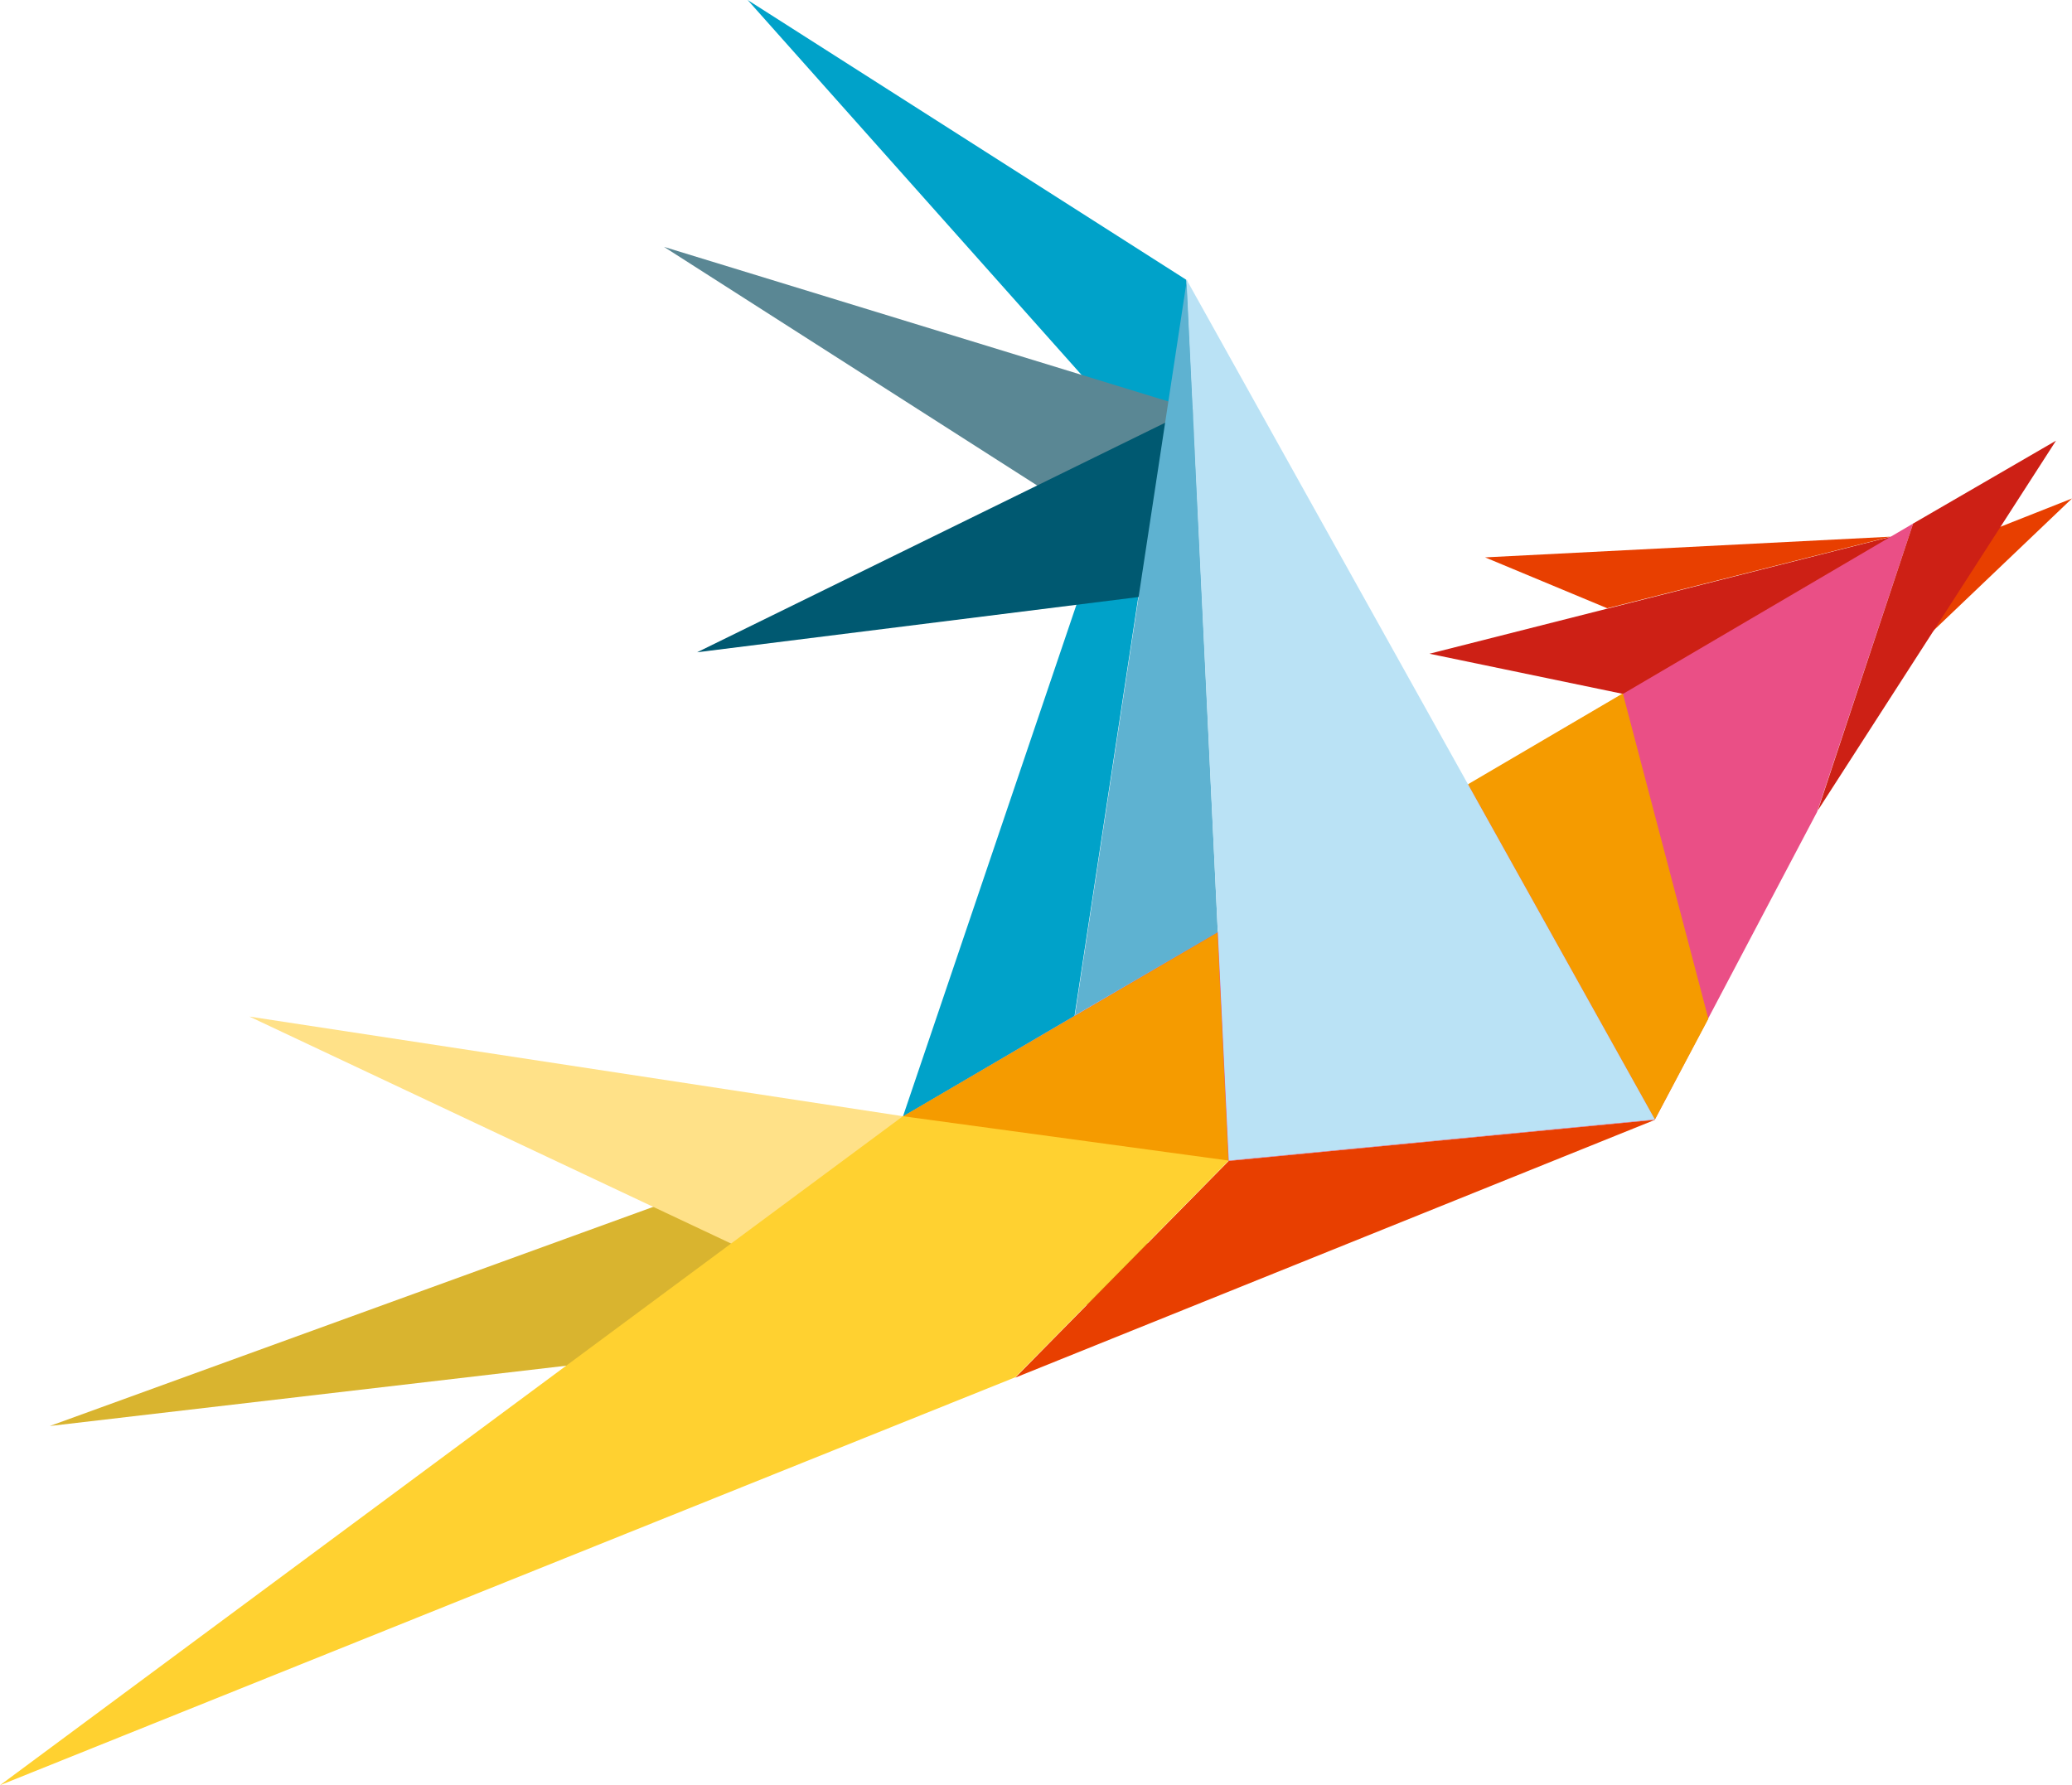 <svg id="Ebene_1" xmlns="http://www.w3.org/2000/svg" viewBox="0 0 56.98 49.1"><g id="Page-1"><g id="Group"><g id="Shape"><path d="m24.83,30.7L1.37,39.22l32.55-3.8-9.09-4.71" style="fill:#d9b42f; fill-rule:evenodd;"/><path d="m24.83,30.71l3.1,7.18L6.86,27.96l17.97,2.74" style="fill:#ffe188; fill-rule:evenodd;"/><path d="m56.98,13.71l-2.58,1.02-2.39,3.72,4.97-4.74" style="fill:#e83f00; fill-rule:evenodd;"/><path d="m52.01,14.76l-12.7,3.22,5.54,1.15,7.16-4.36" style="fill:#cd2015; fill-rule:evenodd;"/><path d="m52,14.76l-11.16.57,3.36,1.4,7.79-1.97" style="fill:#e83f00; fill-rule:evenodd;"/><path d="m45.51,30.79l4.46-8.46,2.64-7.93-27.78,16.31,8.96,1.22,11.72-1.13" style="fill:#ea4f86; fill-rule:evenodd;"/><path d="m32.63,7.7l-7.8,23.01,4.72-2.77,3.08-20.24" style="fill:#00a2c9; fill-rule:evenodd;"/><path d="m32.63,7.7L20.56,0l12.36,13.88-.3-6.19" style="fill:#00a2c9; fill-rule:evenodd;"/><path d="m32.81,11.25l-14.55-4.46,14.73,9.42-.18-4.96" style="fill:#5a8794; fill-rule:evenodd;"/><path d="m32.81,11.25l-13.64,6.69,13.82-1.73-.18-4.96" style="fill:#005971; fill-rule:evenodd;"/><path d="m49.99,22.29l6.55-10.17-3.93,2.28-2.62,7.89" style="fill:#cd2015; fill-rule:evenodd;"/><path d="m33.49,25.64l-.85-17.95-3.08,20.24,3.93-2.29" style="fill:#5eb2d1; fill-rule:evenodd;"/><path d="m44.63,19.08l2.35,8.94-1.47,2.77-5.14-9.22,4.26-2.5" style="fill:#f59b00; fill-rule:evenodd;"/><path d="m45.51,30.8l-11.72,1.13-5.87,5.96,17.59-7.09" style="fill:#e83f00; fill-rule:evenodd;"/><path d="m45.51,30.79l-12.88-23.1,1.16,24.23,11.72-1.13" style="fill:#bae2f5; fill-rule:evenodd;"/><path d="m33.48,25.64l.3,6.29-12.23,4.28,3.27-5.5,8.66-5.06" style="fill:#f59b00; fill-rule:evenodd;"/><path d="m24.83,30.7l8.96,1.22-5.87,5.96L0,49.1l24.83-18.4" style="fill:#ffd130; fill-rule:evenodd;"/></g></g></g></svg>